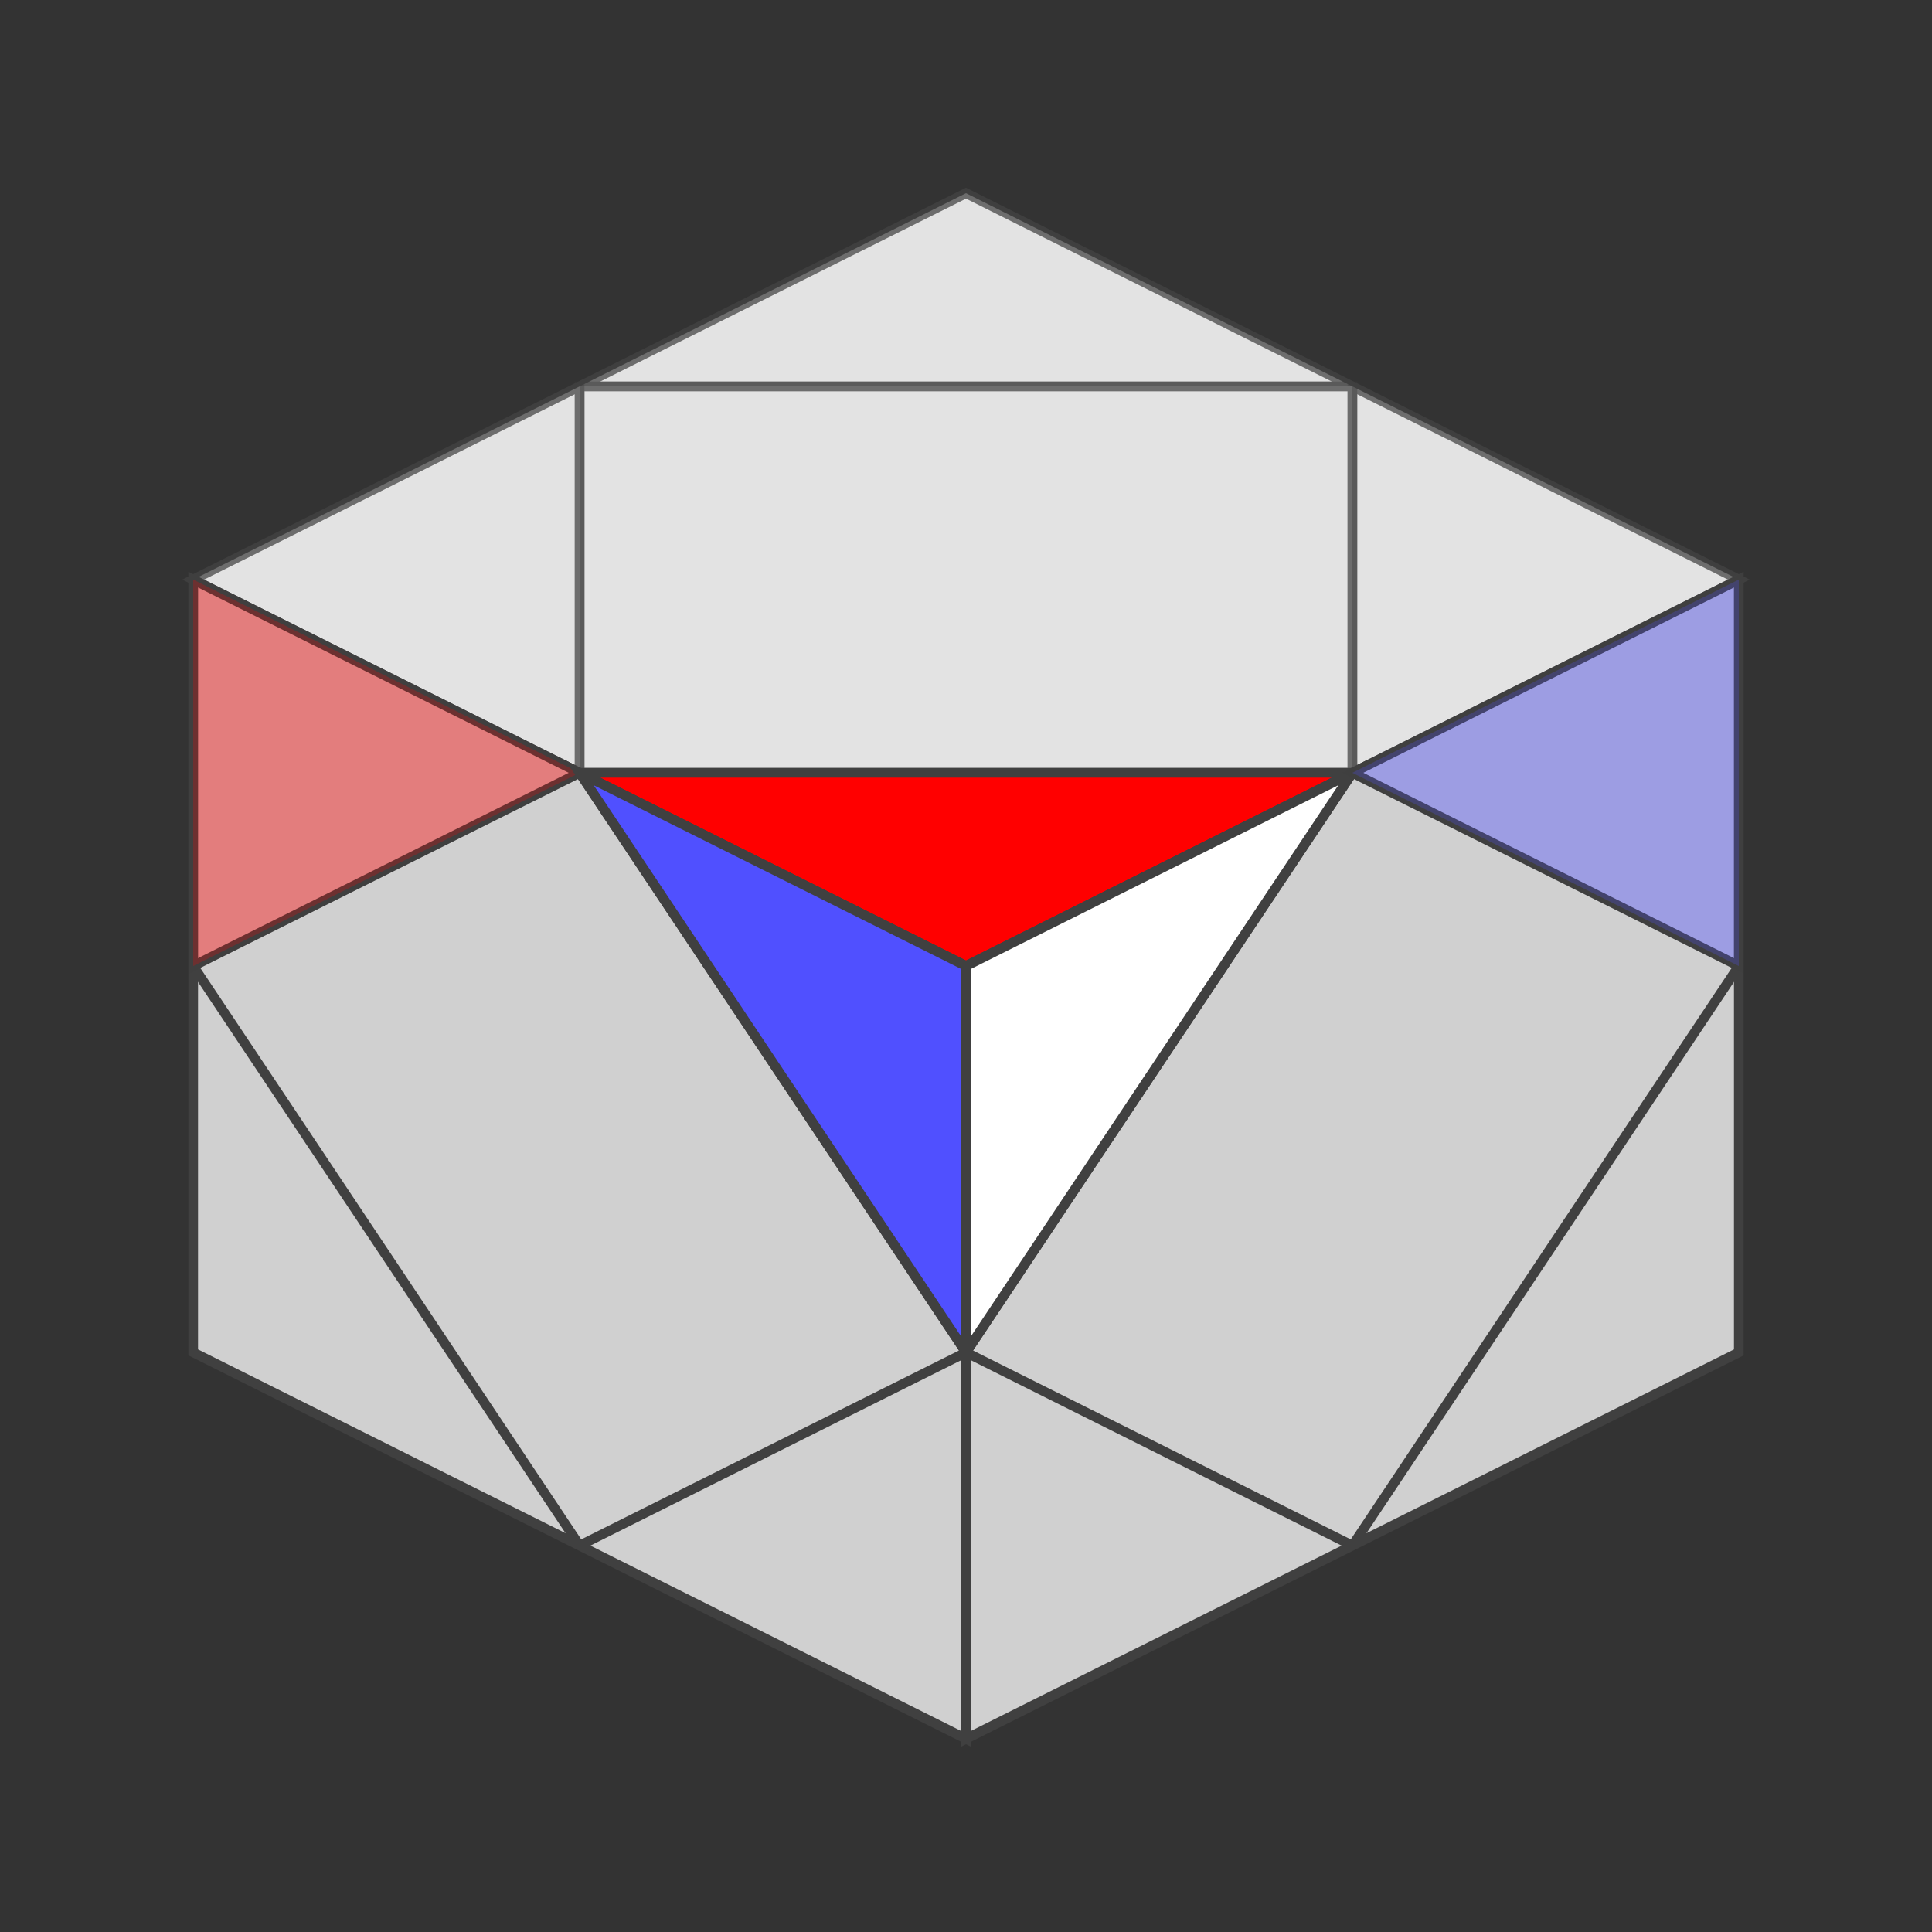<?xml version="1.0" standalone="no"?>
<!DOCTYPE svg PUBLIC "-//W3C//DTD SVG 1.1//EN"
  "http://www.w3.org/Graphics/SVG/1.1/DTD/svg11.dtd">
<svg xmlns="http://www.w3.org/2000/svg" version="1.1" width="200" height="200">
  <rect width="100%" height="100%" fill="#333333" stroke="none"/>
  <polygon points="100,20 180,60 100,100 20,60" style="fill:#d0d0d0;stroke:#404040;stroke-width:1;opacity:1;" /><line x1="60" y1="40" x2="140" y2="40" style="stroke:#404040;stroke-width:1" /><line x1="60" y1="80" x2="140" y2="80" style="stroke:#404040;stroke-width:1" /><line x1="60" y1="40" x2="60" y2="80" style="stroke:#404040;stroke-width:1" /><line x1="140" y1="40" x2="140" y2="80" style="stroke:#404040;stroke-width:1" /><polygon points="100,20 140,40 60,40" style="fill:#ffffff;stroke:#404040;stroke-width:1;opacity:0.4" /><polygon points="140,40 180,60 140,80" style="fill:#ffffff;stroke:#404040;stroke-width:1;opacity:0.4" /><polygon points="140,40 140,80 60,80 60,40" style="fill:#ffffff;stroke:#404040;stroke-width:1;opacity:0.4" /><polygon points="60,40 60,80 20,60" style="fill:#ffffff;stroke:#404040;stroke-width:1;opacity:0.4" /><polygon points="140,80 100,100 60,80" style="fill:#ff0000;stroke:#404040;stroke-width:1;opacity:1" />
<polygon points="20,60 100,100 100,180 20,140" style="fill:#d0d0d0;stroke:#404040;stroke-width:1;opacity:1;" /><line x1="20" y1="100" x2="60" y2="80" style="stroke:#404040;stroke-width:1" /><line x1="60" y1="160" x2="100" y2="140" style="stroke:#404040;stroke-width:1" /><line x1="20" y1="100" x2="60" y2="160" style="stroke:#404040;stroke-width:1" /><line x1="60" y1="80" x2="100" y2="140" style="stroke:#404040;stroke-width:1" /><polygon points="20,60 60,80 20,100" style="fill:#ff0000;stroke:#404040;stroke-width:1;opacity:0.4" /><polygon points="60,80 100,100 100,140" style="fill:#5050ff;stroke:#404040;stroke-width:1;opacity:1" /> 
<polygon points="100,100 180,60 180,140 100,180" style="fill:#d0d0d0;stroke:#404040;stroke-width:1;opacity:1;" /><line x1="100" y1="140" x2="140" y2="80" style="stroke:#404040;stroke-width:1" /><line x1="140" y1="160" x2="180" y2="100" style="stroke:#404040;stroke-width:1" /><line x1="100" y1="140" x2="140" y2="160" style="stroke:#404040;stroke-width:1" /><line x1="140" y1="80" x2="180" y2="100" style="stroke:#404040;stroke-width:1" /><polygon points="100,100 140,80 100,140" style="fill:#ffffff;stroke:#404040;stroke-width:1;opacity:1" /><polygon points="140,80 180,60 180,100" style="fill:#5050ff;stroke:#404040;stroke-width:1;opacity:0.4" /> 


</svg>
